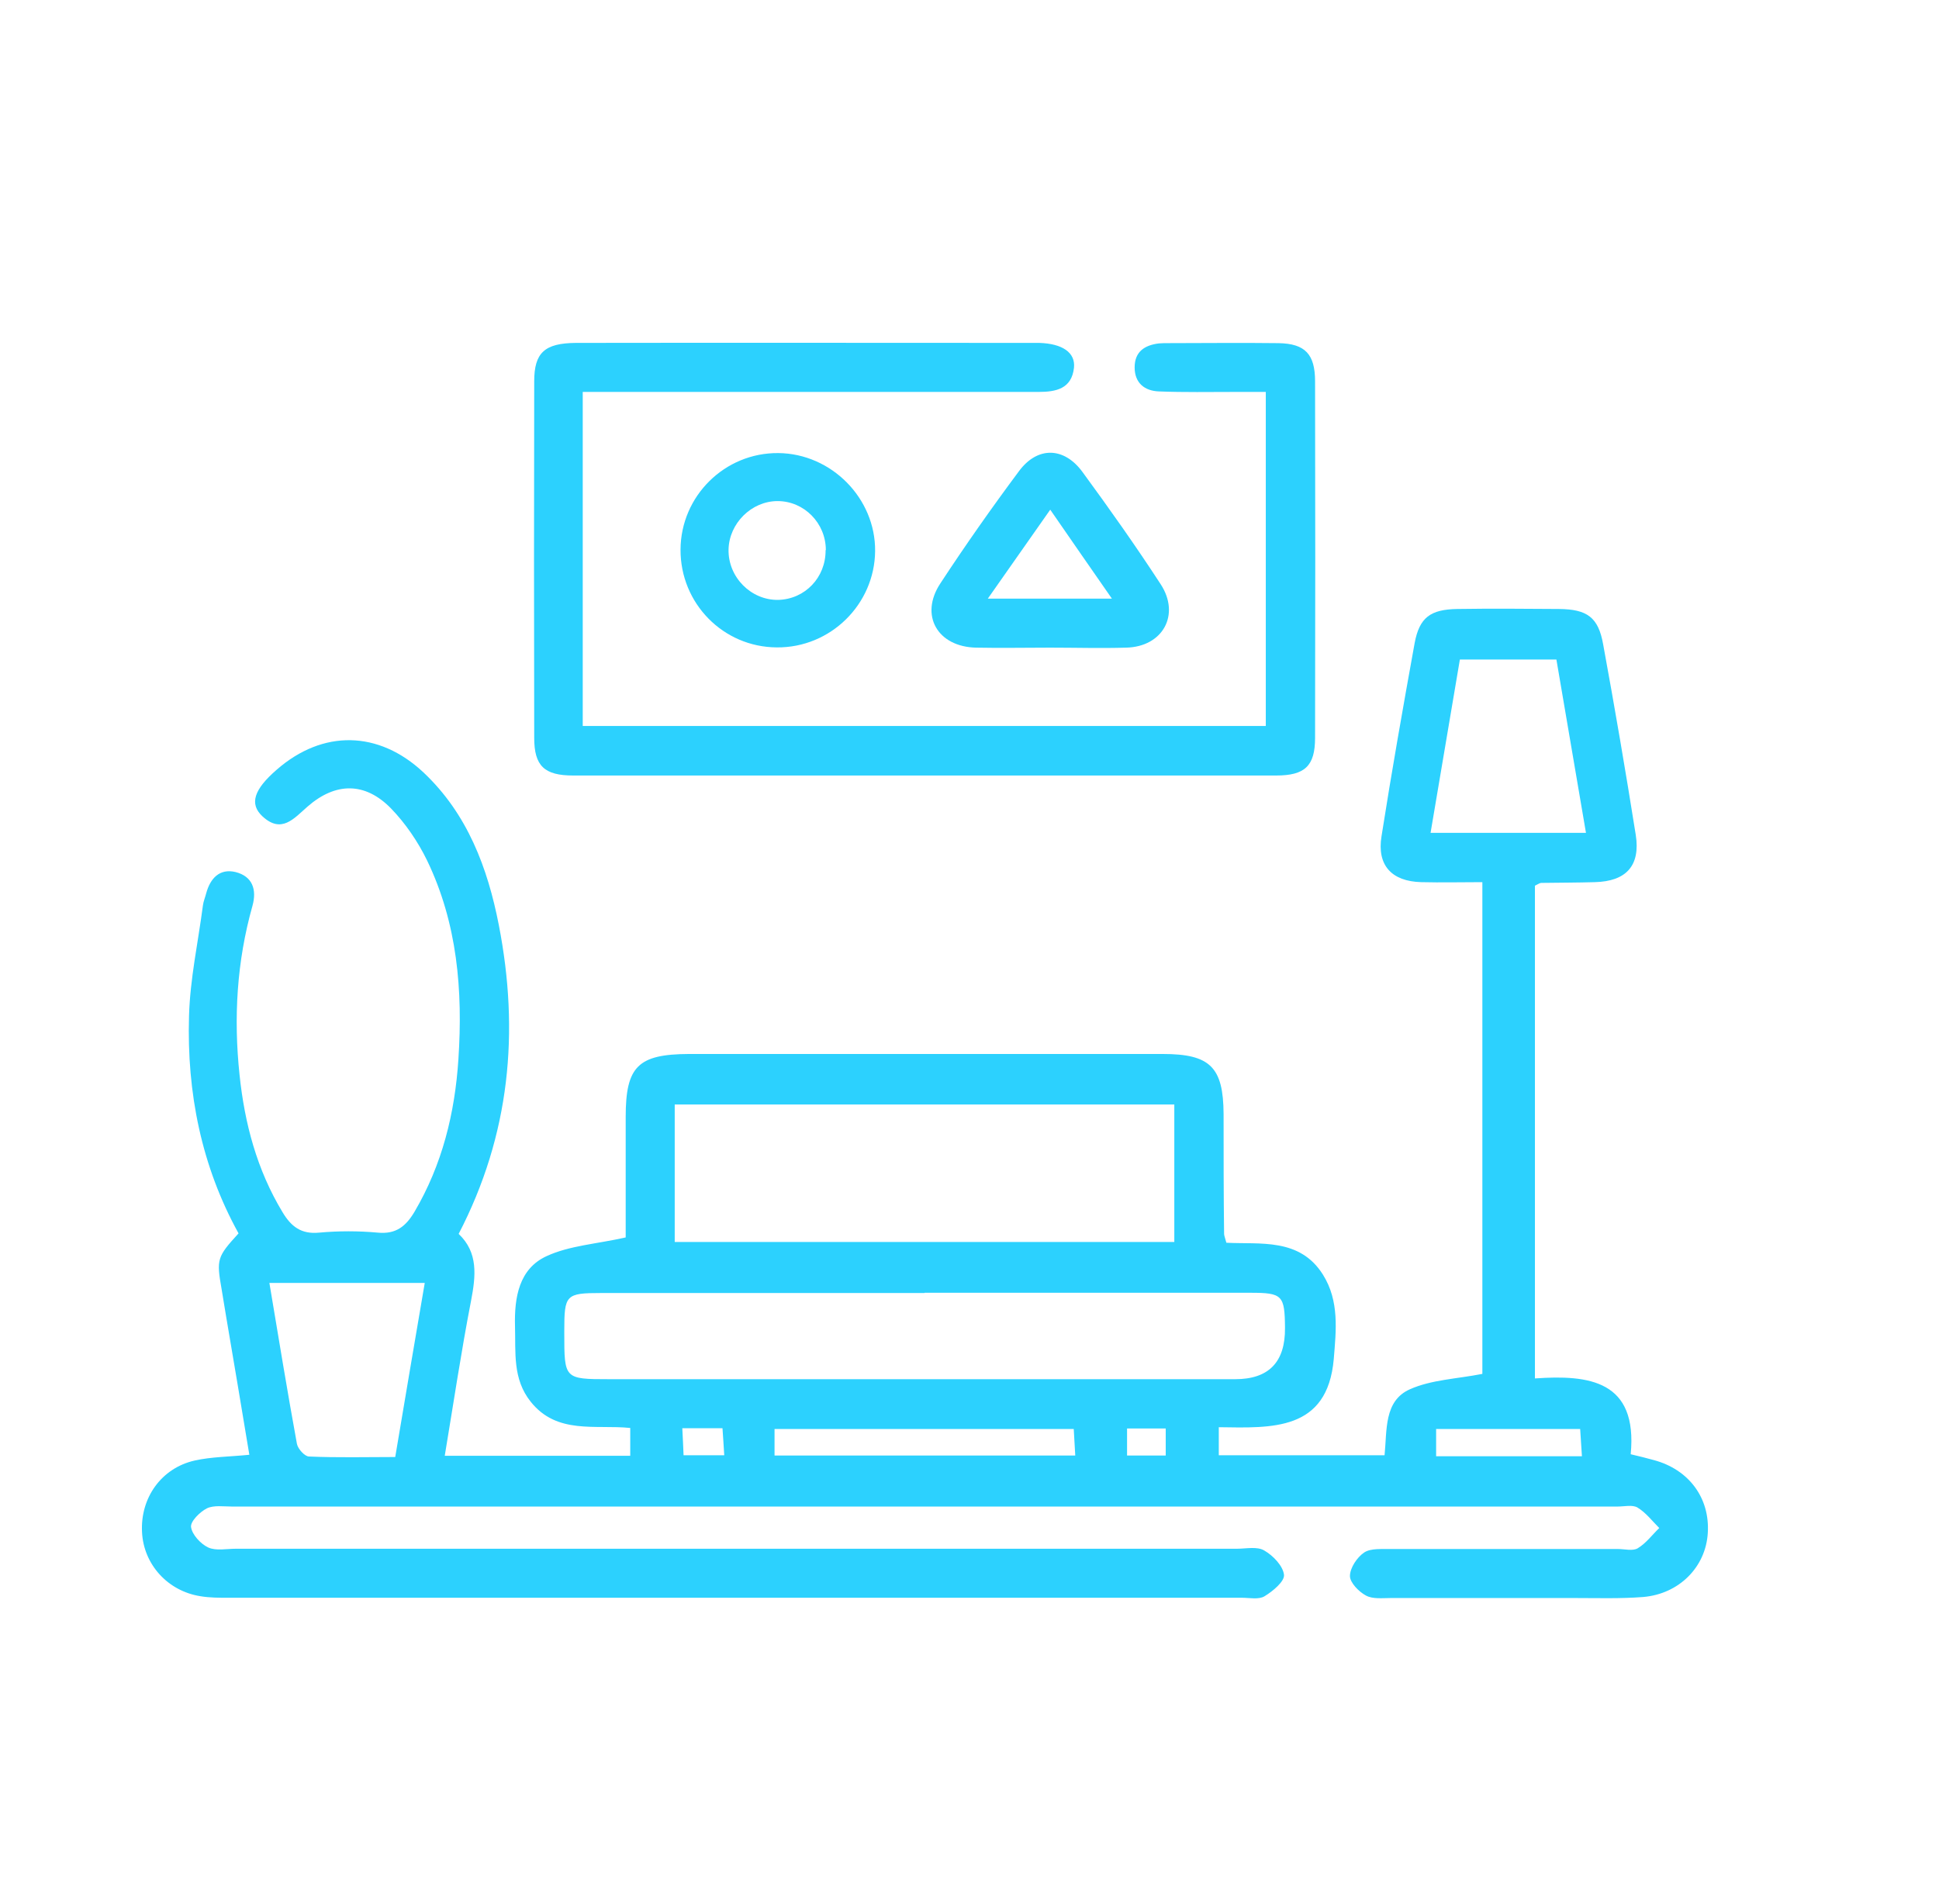 <svg viewBox="0 0 76.73 75.34" xmlns="http://www.w3.org/2000/svg" data-name="Capa 1" id="Capa_1">
  <defs>
    <style>
      .cls-1 {
        fill: #2cd1fe;
      }
    </style>
  </defs>
  <path d="M9.87,57.59c-.31-1.86-.61-3.67-.92-5.48-.06-.36-.12-.73-.18-1.09-.21-1.19-.18-1.28.67-2.21-1.47-2.66-2.05-5.57-1.96-8.6.04-1.47.36-2.92.55-4.38.02-.16.09-.32.13-.48.16-.59.53-.99,1.16-.84.67.17.85.69.67,1.34-.62,2.2-.75,4.43-.51,6.69.2,1.92.69,3.76,1.7,5.43.34.57.74.88,1.45.81.77-.07,1.55-.07,2.32,0,.72.07,1.11-.25,1.45-.82,1.1-1.87,1.6-3.9,1.74-6.04.18-2.72-.04-5.38-1.24-7.87-.36-.74-.85-1.46-1.42-2.05-1.03-1.06-2.2-1.05-3.31-.08-.54.47-1.03,1.09-1.79.38-.52-.49-.33-1.06.57-1.84,1.82-1.59,4.03-1.56,5.81.11,1.74,1.64,2.54,3.78,2.98,6.04.82,4.21.45,8.29-1.59,12.22.78.74.68,1.66.49,2.65-.39,2.01-.69,4.03-1.04,6.13h7.34v-1.1c-1.38-.14-2.9.27-3.94-1.04-.72-.9-.59-1.95-.62-2.99-.03-1.14.16-2.27,1.25-2.77.91-.42,1.98-.48,3.13-.74,0-1.5,0-3.13,0-4.77,0-2,.49-2.48,2.5-2.49,6.25,0,12.5,0,18.75,0,1.88,0,2.4.52,2.41,2.38,0,1.58,0,3.16.02,4.74,0,.06.03.13.09.35,1.34.07,2.9-.2,3.82,1.26.66,1.05.52,2.22.43,3.34-.25,2.86-2.45,2.73-4.55,2.7v1.11h6.56c.1-.99-.03-2.15,1-2.61.85-.38,1.85-.41,2.87-.61v-19.46c-.83,0-1.63.02-2.42,0-1.17-.03-1.76-.67-1.57-1.82.4-2.55.85-5.1,1.31-7.64.19-1.02.63-1.33,1.68-1.35,1.34-.02,2.69-.01,4.03,0,1.12.01,1.56.33,1.75,1.4.46,2.51.89,5.02,1.29,7.54.19,1.22-.38,1.84-1.62,1.87-.7.02-1.41.02-2.12.03-.06,0-.12.05-.25.11v19.5c2.14-.15,4.07.08,3.79,3,.34.08.62.15.91.23,1.39.37,2.23,1.5,2.14,2.89-.08,1.34-1.13,2.41-2.56,2.53-.9.07-1.81.04-2.72.04-2.42,0-4.84,0-7.26,0-.33,0-.72.05-.99-.1-.28-.15-.63-.51-.63-.77,0-.32.28-.74.56-.93.27-.18.71-.13,1.07-.14,2.99,0,5.98,0,8.97,0,.27,0,.59.09.79-.03.33-.2.57-.53.85-.8-.28-.28-.53-.61-.86-.81-.2-.12-.52-.04-.79-.04-18.28,0-36.55,0-54.83,0-.33,0-.72-.06-.99.07-.28.14-.66.52-.63.74.04.3.38.67.68.81.31.14.72.05,1.09.05,13.2,0,26.41,0,39.61,0,.37,0,.81-.1,1.09.07.35.2.74.61.78.96.03.26-.44.65-.77.85-.23.14-.59.06-.89.06-13.37,0-26.74,0-40.11,0-.37,0-.74,0-1.1-.06-1.3-.2-2.26-1.26-2.32-2.54-.07-1.35.76-2.53,2.08-2.83.67-.15,1.38-.15,2.18-.23ZM26.7,49.15h19.77v-5.44h-19.77v5.44ZM36.58,51.17c-4.26,0-8.53,0-12.79,0-1.4,0-1.46.07-1.46,1.49,0,.03,0,.07,0,.1,0,1.81,0,1.82,1.77,1.82,8.26,0,16.52,0,24.78,0q1.99,0,1.97-2.03c-.01-1.29-.1-1.39-1.37-1.39-4.3,0-8.6,0-12.89,0ZM16.81,50.77h-6.15c.37,2.21.71,4.29,1.09,6.37.04.2.31.5.48.5,1.13.05,2.26.02,3.41.02.4-2.38.78-4.62,1.17-6.9ZM56.6,32.96h6.16c-.4-2.36-.79-4.63-1.17-6.86h-3.82c-.39,2.31-.77,4.55-1.16,6.86ZM30.65,57.6h11.9c-.02-.4-.04-.72-.06-1.05h-11.84v1.05ZM62.6,57.63c-.03-.43-.05-.75-.07-1.08h-5.7v1.08h5.78ZM27,56.52c.02.42.04.76.05,1.07h1.61c-.03-.41-.04-.72-.07-1.07h-1.59ZM44.6,56.53v1.07h1.53v-1.07h-1.53Z" class="cls-1"></path>
  <path d="M23.06,15.51v13.22h27.03v-13.22c-.43,0-.82,0-1.21,0-1.01,0-2.02.02-3.02-.02-.56-.02-.96-.33-.96-.95,0-.62.39-.88.96-.95.07,0,.13-.01.2-.01,1.51,0,3.02-.02,4.54,0,1.05.02,1.44.44,1.44,1.51.01,4.7.01,9.41,0,14.11,0,1.11-.4,1.49-1.54,1.49-9.27,0-18.55,0-27.82,0-1.14,0-1.54-.38-1.54-1.49-.01-4.7-.01-9.41,0-14.11,0-1.13.41-1.51,1.65-1.52,6.08-.01,12.16,0,18.24,0,.03,0,.07,0,.1,0,.91.03,1.43.38,1.37.98-.09.83-.7.96-1.4.96-4.87,0-9.74,0-14.62,0-1.1,0-2.21,0-3.41,0Z" class="cls-1"></path>
  <path d="M41.54,25.63c-.97,0-1.94.02-2.91,0-1.53-.03-2.25-1.28-1.42-2.54.99-1.51,2.03-2.99,3.11-4.44.73-.99,1.78-.97,2.51.02,1.07,1.46,2.11,2.93,3.1,4.45.79,1.21.08,2.48-1.37,2.51-1,.03-2.01,0-3.01,0ZM41.56,20.17c-.84,1.2-1.63,2.32-2.47,3.52h4.91c-.84-1.21-1.6-2.3-2.44-3.52Z" class="cls-1"></path>
  <path d="M30.8,17.93c2.1.02,3.85,1.79,3.83,3.88-.02,2.11-1.77,3.83-3.89,3.81-2.12-.01-3.82-1.74-3.81-3.87.01-2.12,1.75-3.84,3.87-3.82ZM32.68,21.77c0-1.07-.86-1.94-1.91-1.94-1.03,0-1.92.88-1.94,1.92-.02,1.09.89,2.01,1.97,1.99,1.06-.03,1.88-.89,1.87-1.97Z" class="cls-1"></path>
</svg>